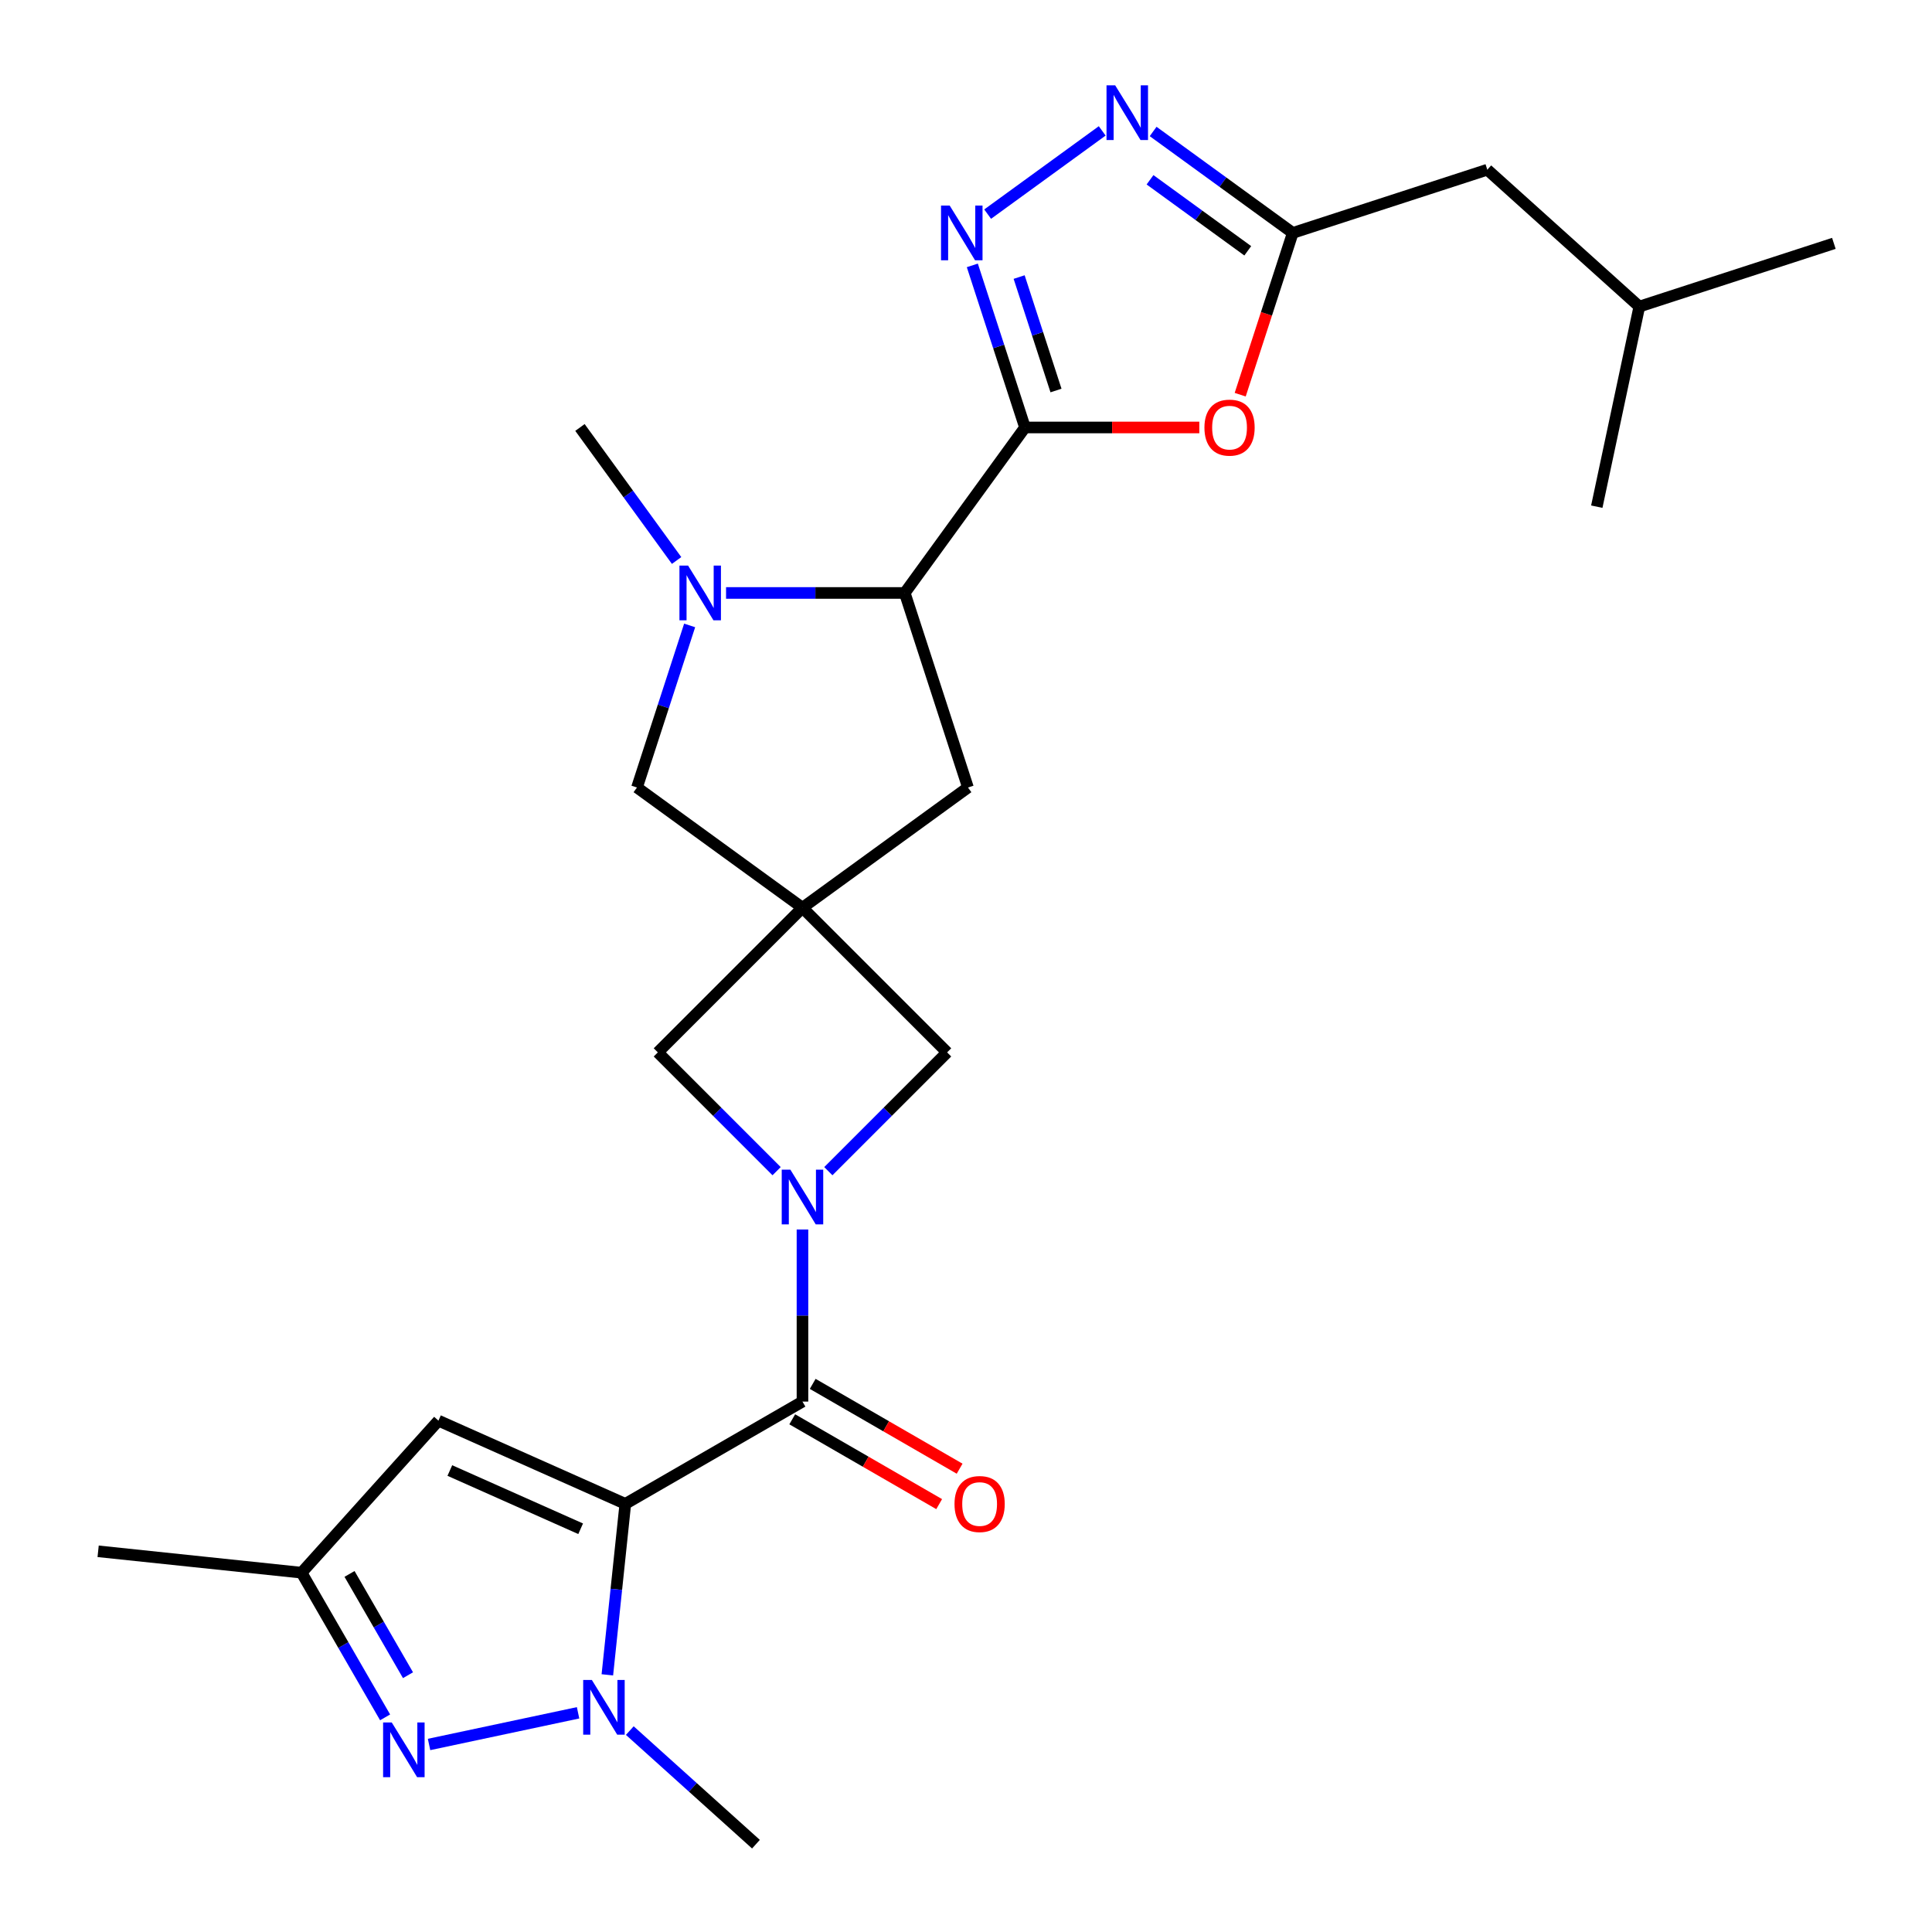 <?xml version='1.0' encoding='iso-8859-1'?>
<svg version='1.1' baseProfile='full'
              xmlns='http://www.w3.org/2000/svg'
                      xmlns:rdkit='http://www.rdkit.org/xml'
                      xmlns:xlink='http://www.w3.org/1999/xlink'
                  xml:space='preserve'
width='1000px' height='1000px' viewBox='0 0 1000 1000'>
<!-- END OF HEADER -->
<rect style='opacity:1.0;fill:#FFFFFF;stroke:none' width='1000' height='1000' x='0' y='0'> </rect>
<path class='bond-1' d='M 323.664,778.4 L 319.014,822.646' style='fill:none;fill-rule:evenodd;stroke:#000000;stroke-width:6px;stroke-linecap:butt;stroke-linejoin:miter;stroke-opacity:1' />
<path class='bond-1' d='M 319.014,822.646 L 314.364,866.892' style='fill:none;fill-rule:evenodd;stroke:#0000FF;stroke-width:6px;stroke-linecap:butt;stroke-linejoin:miter;stroke-opacity:1' />
<path class='bond-2' d='M 323.664,778.4 L 415.358,725.46' style='fill:none;fill-rule:evenodd;stroke:#000000;stroke-width:6px;stroke-linecap:butt;stroke-linejoin:miter;stroke-opacity:1' />
<path class='bond-9' d='M 323.664,778.4 L 226.939,735.335' style='fill:none;fill-rule:evenodd;stroke:#000000;stroke-width:6px;stroke-linecap:butt;stroke-linejoin:miter;stroke-opacity:1' />
<path class='bond-9' d='M 300.543,791.285 L 232.835,761.139' style='fill:none;fill-rule:evenodd;stroke:#000000;stroke-width:6px;stroke-linecap:butt;stroke-linejoin:miter;stroke-opacity:1' />
<path class='bond-0' d='M 530.532,221.256 L 468.298,306.914' style='fill:none;fill-rule:evenodd;stroke:#000000;stroke-width:6px;stroke-linecap:butt;stroke-linejoin:miter;stroke-opacity:1' />
<path class='bond-4' d='M 530.532,221.256 L 516.903,179.311' style='fill:none;fill-rule:evenodd;stroke:#000000;stroke-width:6px;stroke-linecap:butt;stroke-linejoin:miter;stroke-opacity:1' />
<path class='bond-4' d='M 516.903,179.311 L 503.275,137.366' style='fill:none;fill-rule:evenodd;stroke:#0000FF;stroke-width:6px;stroke-linecap:butt;stroke-linejoin:miter;stroke-opacity:1' />
<path class='bond-4' d='M 546.583,202.129 L 537.043,172.768' style='fill:none;fill-rule:evenodd;stroke:#000000;stroke-width:6px;stroke-linecap:butt;stroke-linejoin:miter;stroke-opacity:1' />
<path class='bond-4' d='M 537.043,172.768 L 527.503,143.406' style='fill:none;fill-rule:evenodd;stroke:#0000FF;stroke-width:6px;stroke-linecap:butt;stroke-linejoin:miter;stroke-opacity:1' />
<path class='bond-7' d='M 530.532,221.256 L 575.648,221.256' style='fill:none;fill-rule:evenodd;stroke:#000000;stroke-width:6px;stroke-linecap:butt;stroke-linejoin:miter;stroke-opacity:1' />
<path class='bond-7' d='M 575.648,221.256 L 620.764,221.256' style='fill:none;fill-rule:evenodd;stroke:#FF0000;stroke-width:6px;stroke-linecap:butt;stroke-linejoin:miter;stroke-opacity:1' />
<path class='bond-6' d='M 299.21,886.544 L 222.076,902.939' style='fill:none;fill-rule:evenodd;stroke:#0000FF;stroke-width:6px;stroke-linecap:butt;stroke-linejoin:miter;stroke-opacity:1' />
<path class='bond-20' d='M 325.984,895.752 L 358.632,925.149' style='fill:none;fill-rule:evenodd;stroke:#0000FF;stroke-width:6px;stroke-linecap:butt;stroke-linejoin:miter;stroke-opacity:1' />
<path class='bond-20' d='M 358.632,925.149 L 391.28,954.545' style='fill:none;fill-rule:evenodd;stroke:#000000;stroke-width:6px;stroke-linecap:butt;stroke-linejoin:miter;stroke-opacity:1' />
<path class='bond-3' d='M 415.358,725.46 L 415.358,680.924' style='fill:none;fill-rule:evenodd;stroke:#000000;stroke-width:6px;stroke-linecap:butt;stroke-linejoin:miter;stroke-opacity:1' />
<path class='bond-3' d='M 415.358,680.924 L 415.358,636.388' style='fill:none;fill-rule:evenodd;stroke:#0000FF;stroke-width:6px;stroke-linecap:butt;stroke-linejoin:miter;stroke-opacity:1' />
<path class='bond-18' d='M 410.064,734.629 L 448.088,756.582' style='fill:none;fill-rule:evenodd;stroke:#000000;stroke-width:6px;stroke-linecap:butt;stroke-linejoin:miter;stroke-opacity:1' />
<path class='bond-18' d='M 448.088,756.582 L 486.111,778.535' style='fill:none;fill-rule:evenodd;stroke:#FF0000;stroke-width:6px;stroke-linecap:butt;stroke-linejoin:miter;stroke-opacity:1' />
<path class='bond-18' d='M 420.652,716.291 L 458.676,738.243' style='fill:none;fill-rule:evenodd;stroke:#000000;stroke-width:6px;stroke-linecap:butt;stroke-linejoin:miter;stroke-opacity:1' />
<path class='bond-18' d='M 458.676,738.243 L 496.699,760.196' style='fill:none;fill-rule:evenodd;stroke:#FF0000;stroke-width:6px;stroke-linecap:butt;stroke-linejoin:miter;stroke-opacity:1' />
<path class='bond-13' d='M 428.745,606.194 L 459.486,575.454' style='fill:none;fill-rule:evenodd;stroke:#0000FF;stroke-width:6px;stroke-linecap:butt;stroke-linejoin:miter;stroke-opacity:1' />
<path class='bond-13' d='M 459.486,575.454 L 490.226,544.713' style='fill:none;fill-rule:evenodd;stroke:#000000;stroke-width:6px;stroke-linecap:butt;stroke-linejoin:miter;stroke-opacity:1' />
<path class='bond-14' d='M 401.971,606.194 L 371.231,575.454' style='fill:none;fill-rule:evenodd;stroke:#0000FF;stroke-width:6px;stroke-linecap:butt;stroke-linejoin:miter;stroke-opacity:1' />
<path class='bond-14' d='M 371.231,575.454 L 340.491,544.713' style='fill:none;fill-rule:evenodd;stroke:#000000;stroke-width:6px;stroke-linecap:butt;stroke-linejoin:miter;stroke-opacity:1' />
<path class='bond-10' d='M 511.201,110.833 L 570.498,67.751' style='fill:none;fill-rule:evenodd;stroke:#0000FF;stroke-width:6px;stroke-linecap:butt;stroke-linejoin:miter;stroke-opacity:1' />
<path class='bond-5' d='M 415.358,469.845 L 340.491,544.713' style='fill:none;fill-rule:evenodd;stroke:#000000;stroke-width:6px;stroke-linecap:butt;stroke-linejoin:miter;stroke-opacity:1' />
<path class='bond-16' d='M 415.358,469.845 L 329.7,407.611' style='fill:none;fill-rule:evenodd;stroke:#000000;stroke-width:6px;stroke-linecap:butt;stroke-linejoin:miter;stroke-opacity:1' />
<path class='bond-17' d='M 415.358,469.845 L 501.016,407.611' style='fill:none;fill-rule:evenodd;stroke:#000000;stroke-width:6px;stroke-linecap:butt;stroke-linejoin:miter;stroke-opacity:1' />
<path class='bond-27' d='M 415.358,469.845 L 490.226,544.713' style='fill:none;fill-rule:evenodd;stroke:#000000;stroke-width:6px;stroke-linecap:butt;stroke-linejoin:miter;stroke-opacity:1' />
<path class='bond-26' d='M 199.328,888.905 L 177.71,851.462' style='fill:none;fill-rule:evenodd;stroke:#0000FF;stroke-width:6px;stroke-linecap:butt;stroke-linejoin:miter;stroke-opacity:1' />
<path class='bond-26' d='M 177.71,851.462 L 156.092,814.018' style='fill:none;fill-rule:evenodd;stroke:#000000;stroke-width:6px;stroke-linecap:butt;stroke-linejoin:miter;stroke-opacity:1' />
<path class='bond-26' d='M 211.182,867.084 L 196.049,840.874' style='fill:none;fill-rule:evenodd;stroke:#0000FF;stroke-width:6px;stroke-linecap:butt;stroke-linejoin:miter;stroke-opacity:1' />
<path class='bond-26' d='M 196.049,840.874 L 180.916,814.663' style='fill:none;fill-rule:evenodd;stroke:#000000;stroke-width:6px;stroke-linecap:butt;stroke-linejoin:miter;stroke-opacity:1' />
<path class='bond-12' d='M 641.924,204.289 L 655.527,162.424' style='fill:none;fill-rule:evenodd;stroke:#FF0000;stroke-width:6px;stroke-linecap:butt;stroke-linejoin:miter;stroke-opacity:1' />
<path class='bond-12' d='M 655.527,162.424 L 669.129,120.559' style='fill:none;fill-rule:evenodd;stroke:#000000;stroke-width:6px;stroke-linecap:butt;stroke-linejoin:miter;stroke-opacity:1' />
<path class='bond-8' d='M 356.958,323.721 L 343.329,365.666' style='fill:none;fill-rule:evenodd;stroke:#0000FF;stroke-width:6px;stroke-linecap:butt;stroke-linejoin:miter;stroke-opacity:1' />
<path class='bond-8' d='M 343.329,365.666 L 329.7,407.611' style='fill:none;fill-rule:evenodd;stroke:#000000;stroke-width:6px;stroke-linecap:butt;stroke-linejoin:miter;stroke-opacity:1' />
<path class='bond-21' d='M 350.208,290.107 L 325.196,255.682' style='fill:none;fill-rule:evenodd;stroke:#0000FF;stroke-width:6px;stroke-linecap:butt;stroke-linejoin:miter;stroke-opacity:1' />
<path class='bond-21' d='M 325.196,255.682 L 300.185,221.256' style='fill:none;fill-rule:evenodd;stroke:#000000;stroke-width:6px;stroke-linecap:butt;stroke-linejoin:miter;stroke-opacity:1' />
<path class='bond-28' d='M 375.806,306.914 L 422.052,306.914' style='fill:none;fill-rule:evenodd;stroke:#0000FF;stroke-width:6px;stroke-linecap:butt;stroke-linejoin:miter;stroke-opacity:1' />
<path class='bond-28' d='M 422.052,306.914 L 468.298,306.914' style='fill:none;fill-rule:evenodd;stroke:#000000;stroke-width:6px;stroke-linecap:butt;stroke-linejoin:miter;stroke-opacity:1' />
<path class='bond-15' d='M 226.939,735.335 L 156.092,814.018' style='fill:none;fill-rule:evenodd;stroke:#000000;stroke-width:6px;stroke-linecap:butt;stroke-linejoin:miter;stroke-opacity:1' />
<path class='bond-29' d='M 596.859,68.051 L 632.994,94.305' style='fill:none;fill-rule:evenodd;stroke:#0000FF;stroke-width:6px;stroke-linecap:butt;stroke-linejoin:miter;stroke-opacity:1' />
<path class='bond-29' d='M 632.994,94.305 L 669.129,120.559' style='fill:none;fill-rule:evenodd;stroke:#000000;stroke-width:6px;stroke-linecap:butt;stroke-linejoin:miter;stroke-opacity:1' />
<path class='bond-29' d='M 595.252,93.059 L 620.547,111.437' style='fill:none;fill-rule:evenodd;stroke:#0000FF;stroke-width:6px;stroke-linecap:butt;stroke-linejoin:miter;stroke-opacity:1' />
<path class='bond-29' d='M 620.547,111.437 L 645.842,129.815' style='fill:none;fill-rule:evenodd;stroke:#000000;stroke-width:6px;stroke-linecap:butt;stroke-linejoin:miter;stroke-opacity:1' />
<path class='bond-11' d='M 468.298,306.914 L 501.016,407.611' style='fill:none;fill-rule:evenodd;stroke:#000000;stroke-width:6px;stroke-linecap:butt;stroke-linejoin:miter;stroke-opacity:1' />
<path class='bond-19' d='M 669.129,120.559 L 769.826,87.841' style='fill:none;fill-rule:evenodd;stroke:#000000;stroke-width:6px;stroke-linecap:butt;stroke-linejoin:miter;stroke-opacity:1' />
<path class='bond-22' d='M 156.092,814.018 L 50.793,802.951' style='fill:none;fill-rule:evenodd;stroke:#000000;stroke-width:6px;stroke-linecap:butt;stroke-linejoin:miter;stroke-opacity:1' />
<path class='bond-23' d='M 769.826,87.841 L 848.51,158.688' style='fill:none;fill-rule:evenodd;stroke:#000000;stroke-width:6px;stroke-linecap:butt;stroke-linejoin:miter;stroke-opacity:1' />
<path class='bond-24' d='M 848.51,158.688 L 949.207,125.969' style='fill:none;fill-rule:evenodd;stroke:#000000;stroke-width:6px;stroke-linecap:butt;stroke-linejoin:miter;stroke-opacity:1' />
<path class='bond-25' d='M 848.51,158.688 L 826.496,262.253' style='fill:none;fill-rule:evenodd;stroke:#000000;stroke-width:6px;stroke-linecap:butt;stroke-linejoin:miter;stroke-opacity:1' />
<path  class='atom-2' d='M 306.337 869.539
L 315.617 884.539
Q 316.537 886.019, 318.017 888.699
Q 319.497 891.379, 319.577 891.539
L 319.577 869.539
L 323.337 869.539
L 323.337 897.859
L 319.457 897.859
L 309.497 881.459
Q 308.337 879.539, 307.097 877.339
Q 305.897 875.139, 305.537 874.459
L 305.537 897.859
L 301.857 897.859
L 301.857 869.539
L 306.337 869.539
' fill='#0000FF'/>
<path  class='atom-4' d='M 409.098 605.421
L 418.378 620.421
Q 419.298 621.901, 420.778 624.581
Q 422.258 627.261, 422.338 627.421
L 422.338 605.421
L 426.098 605.421
L 426.098 633.741
L 422.218 633.741
L 412.258 617.341
Q 411.098 615.421, 409.858 613.221
Q 408.658 611.021, 408.298 610.341
L 408.298 633.741
L 404.618 633.741
L 404.618 605.421
L 409.098 605.421
' fill='#0000FF'/>
<path  class='atom-5' d='M 491.554 106.399
L 500.834 121.399
Q 501.754 122.879, 503.234 125.559
Q 504.714 128.239, 504.794 128.399
L 504.794 106.399
L 508.554 106.399
L 508.554 134.719
L 504.674 134.719
L 494.714 118.319
Q 493.554 116.399, 492.314 114.199
Q 491.114 111.999, 490.754 111.319
L 490.754 134.719
L 487.074 134.719
L 487.074 106.399
L 491.554 106.399
' fill='#0000FF'/>
<path  class='atom-7' d='M 202.772 891.552
L 212.052 906.552
Q 212.972 908.032, 214.452 910.712
Q 215.932 913.392, 216.012 913.552
L 216.012 891.552
L 219.772 891.552
L 219.772 919.872
L 215.892 919.872
L 205.932 903.472
Q 204.772 901.552, 203.532 899.352
Q 202.332 897.152, 201.972 896.472
L 201.972 919.872
L 198.292 919.872
L 198.292 891.552
L 202.772 891.552
' fill='#0000FF'/>
<path  class='atom-8' d='M 623.411 221.336
Q 623.411 214.536, 626.771 210.736
Q 630.131 206.936, 636.411 206.936
Q 642.691 206.936, 646.051 210.736
Q 649.411 214.536, 649.411 221.336
Q 649.411 228.216, 646.011 232.136
Q 642.611 236.016, 636.411 236.016
Q 630.171 236.016, 626.771 232.136
Q 623.411 228.256, 623.411 221.336
M 636.411 232.816
Q 640.731 232.816, 643.051 229.936
Q 645.411 227.016, 645.411 221.336
Q 645.411 215.776, 643.051 212.976
Q 640.731 210.136, 636.411 210.136
Q 632.091 210.136, 629.731 212.936
Q 627.411 215.736, 627.411 221.336
Q 627.411 227.056, 629.731 229.936
Q 632.091 232.816, 636.411 232.816
' fill='#FF0000'/>
<path  class='atom-9' d='M 356.159 292.754
L 365.439 307.754
Q 366.359 309.234, 367.839 311.914
Q 369.319 314.594, 369.399 314.754
L 369.399 292.754
L 373.159 292.754
L 373.159 321.074
L 369.279 321.074
L 359.319 304.674
Q 358.159 302.754, 356.919 300.554
Q 355.719 298.354, 355.359 297.674
L 355.359 321.074
L 351.679 321.074
L 351.679 292.754
L 356.159 292.754
' fill='#0000FF'/>
<path  class='atom-11' d='M 577.212 44.165
L 586.492 59.165
Q 587.412 60.645, 588.892 63.325
Q 590.372 66.005, 590.452 66.165
L 590.452 44.165
L 594.212 44.165
L 594.212 72.485
L 590.332 72.485
L 580.372 56.085
Q 579.212 54.165, 577.972 51.965
Q 576.772 49.765, 576.412 49.085
L 576.412 72.485
L 572.732 72.485
L 572.732 44.165
L 577.212 44.165
' fill='#0000FF'/>
<path  class='atom-19' d='M 494.052 778.48
Q 494.052 771.68, 497.412 767.88
Q 500.772 764.08, 507.052 764.08
Q 513.332 764.08, 516.692 767.88
Q 520.052 771.68, 520.052 778.48
Q 520.052 785.36, 516.652 789.28
Q 513.252 793.16, 507.052 793.16
Q 500.812 793.16, 497.412 789.28
Q 494.052 785.4, 494.052 778.48
M 507.052 789.96
Q 511.372 789.96, 513.692 787.08
Q 516.052 784.16, 516.052 778.48
Q 516.052 772.92, 513.692 770.12
Q 511.372 767.28, 507.052 767.28
Q 502.732 767.28, 500.372 770.08
Q 498.052 772.88, 498.052 778.48
Q 498.052 784.2, 500.372 787.08
Q 502.732 789.96, 507.052 789.96
' fill='#FF0000'/>
</svg>
